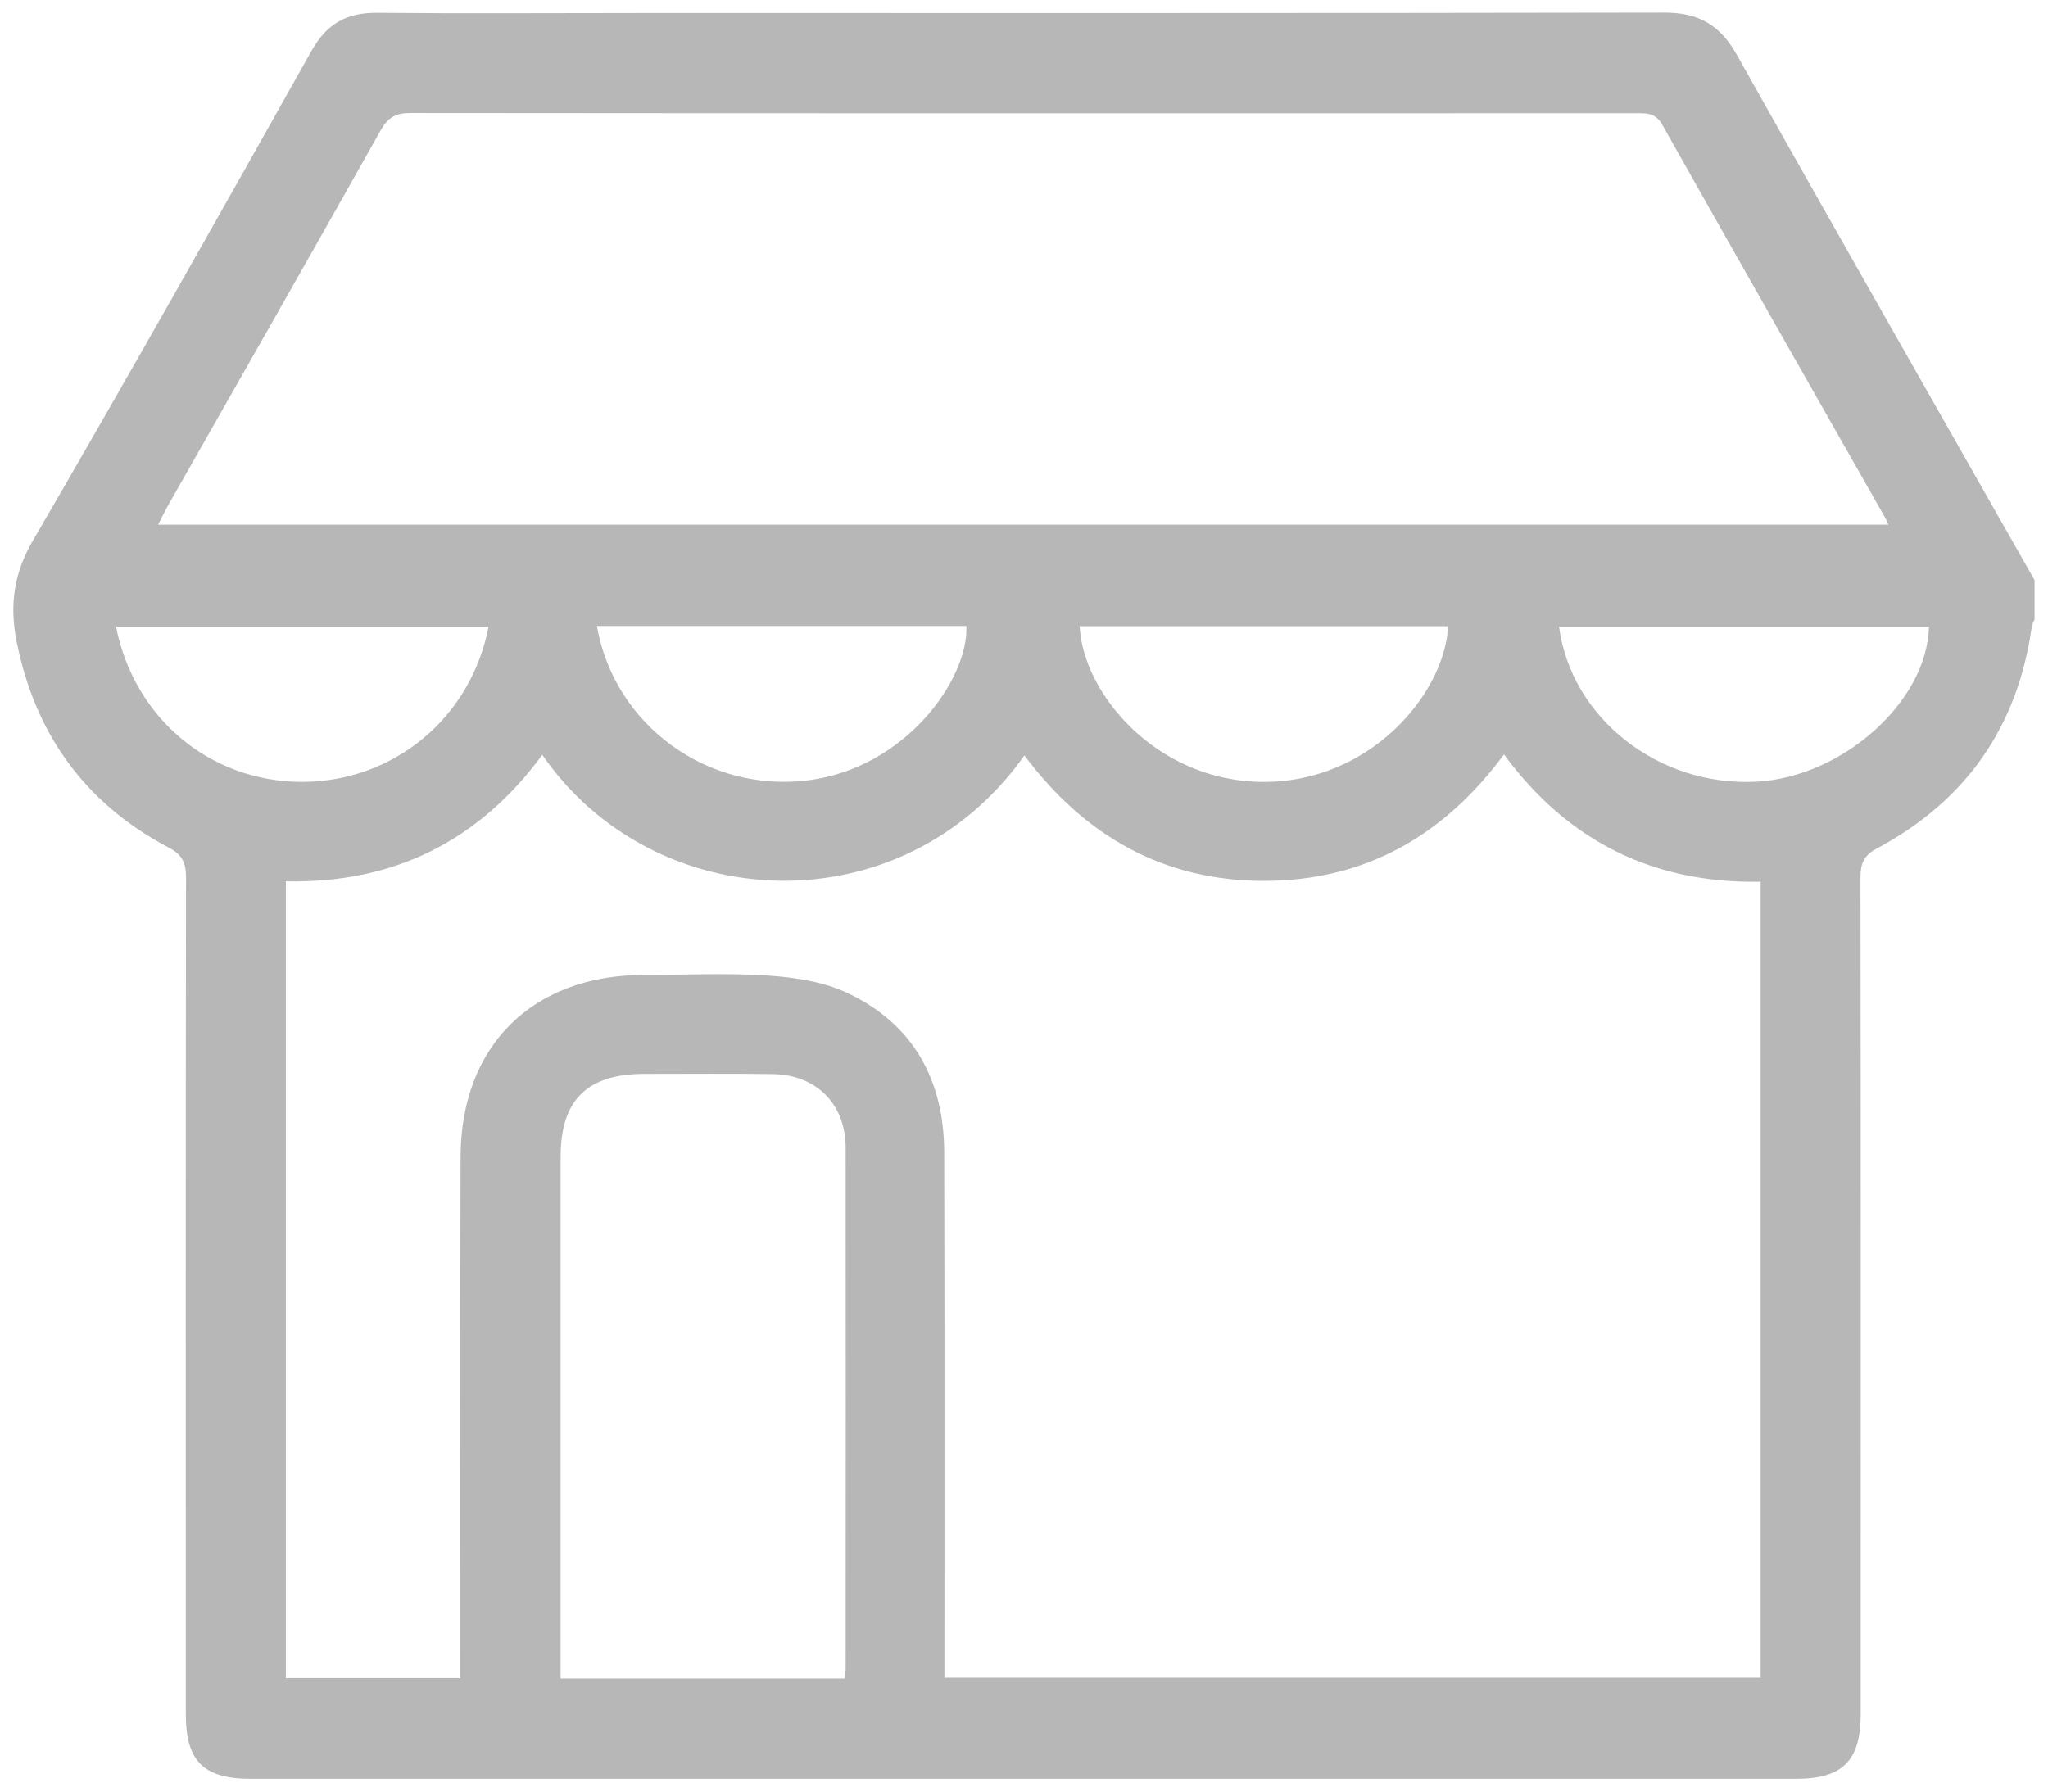 <svg width="96" height="84" viewBox="0 0 96 84" fill="none" xmlns="http://www.w3.org/2000/svg">
<path d="M95.37 27.2C95.37 27.82 95.37 28.43 95.37 29.05C95.32 29.16 95.25 29.27 95.24 29.38C94.58 34.08 92.15 37.55 87.98 39.78C87.36 40.11 87.21 40.49 87.21 41.14C87.23 54.22 87.22 67.3 87.22 80.38C87.22 82.55 86.37 83.4 84.2 83.4C60.04 83.4 35.88 83.4 11.73 83.4C9.54 83.4 8.71 82.56 8.71 80.39C8.71 67.31 8.7 54.23 8.72 41.15C8.72 40.45 8.55 40.07 7.89 39.73C3.96 37.65 1.62 34.37 0.77 30.03C0.45 28.38 0.64 26.89 1.54 25.35C5.97 17.73 10.3 10.05 14.61 2.37C15.32 1.11 16.25 0.59 17.67 0.6C21.8 0.64 25.94 0.61 30.07 0.61C46.05 0.61 62.03 0.62 78.02 0.59C79.63 0.59 80.63 1.17 81.42 2.58C86.04 10.81 90.72 19 95.37 27.2ZM13.4 78.68C16.14 78.68 18.83 78.68 21.58 78.68C21.58 78.19 21.58 77.79 21.58 77.39C21.58 69.68 21.56 61.96 21.59 54.25C21.6 49.03 24.96 45.72 30.18 45.71C32.12 45.71 34.07 45.61 36.01 45.74C37.28 45.83 38.62 46.03 39.75 46.57C42.83 48.03 44.25 50.66 44.26 54.03C44.28 61.87 44.27 69.7 44.27 77.54C44.27 77.9 44.27 78.27 44.27 78.66C57.08 78.66 69.79 78.66 82.53 78.66C82.53 66.2 82.53 53.81 82.53 41.34C77.48 41.43 73.48 39.43 70.5 35.37C67.68 39.19 63.99 41.29 59.28 41.3C54.54 41.31 50.84 39.19 48.02 35.42C42.26 43.54 30.64 42.97 25.42 35.39C22.45 39.43 18.45 41.43 13.4 41.32C13.4 53.84 13.4 66.25 13.4 78.68ZM7.41 24.6C34.5 24.6 61.47 24.6 88.52 24.6C88.43 24.4 88.38 24.29 88.32 24.19C84.85 18.08 81.37 11.98 77.92 5.85C77.6 5.28 77.18 5.31 76.69 5.31C57.53 5.31 38.37 5.32 19.22 5.3C18.54 5.3 18.19 5.51 17.85 6.1C14.53 12.01 11.17 17.9 7.82 23.8C7.7 24.02 7.58 24.27 7.41 24.6ZM39.6 78.7C39.62 78.47 39.64 78.35 39.64 78.23C39.64 70.09 39.65 61.95 39.64 53.81C39.64 51.76 38.26 50.39 36.22 50.36C34.22 50.33 32.21 50.35 30.21 50.35C27.53 50.35 26.28 51.57 26.28 54.23C26.28 62.06 26.28 69.89 26.28 77.72C26.28 78.04 26.28 78.37 26.28 78.7C30.79 78.7 35.16 78.7 39.6 78.7ZM22.9 29.39C17.04 29.39 11.25 29.39 5.44 29.39C6.3 33.71 9.88 36.66 14.17 36.66C18.45 36.65 22.07 33.67 22.9 29.39ZM27.98 29.35C28.8 34.04 33.22 37.2 37.92 36.58C42.48 35.98 45.4 31.83 45.3 29.35C39.55 29.35 33.8 29.35 27.98 29.35ZM50.61 29.36C50.75 32.47 54.18 36.64 59.21 36.66C64.26 36.68 67.73 32.49 67.88 29.36C62.13 29.36 56.37 29.36 50.61 29.36ZM73.08 29.38C73.65 33.69 77.77 36.89 82.33 36.65C86.37 36.44 90.34 32.89 90.42 29.38C84.67 29.38 78.91 29.38 73.08 29.38Z" fill="#B7B7B7"/>
</svg>

